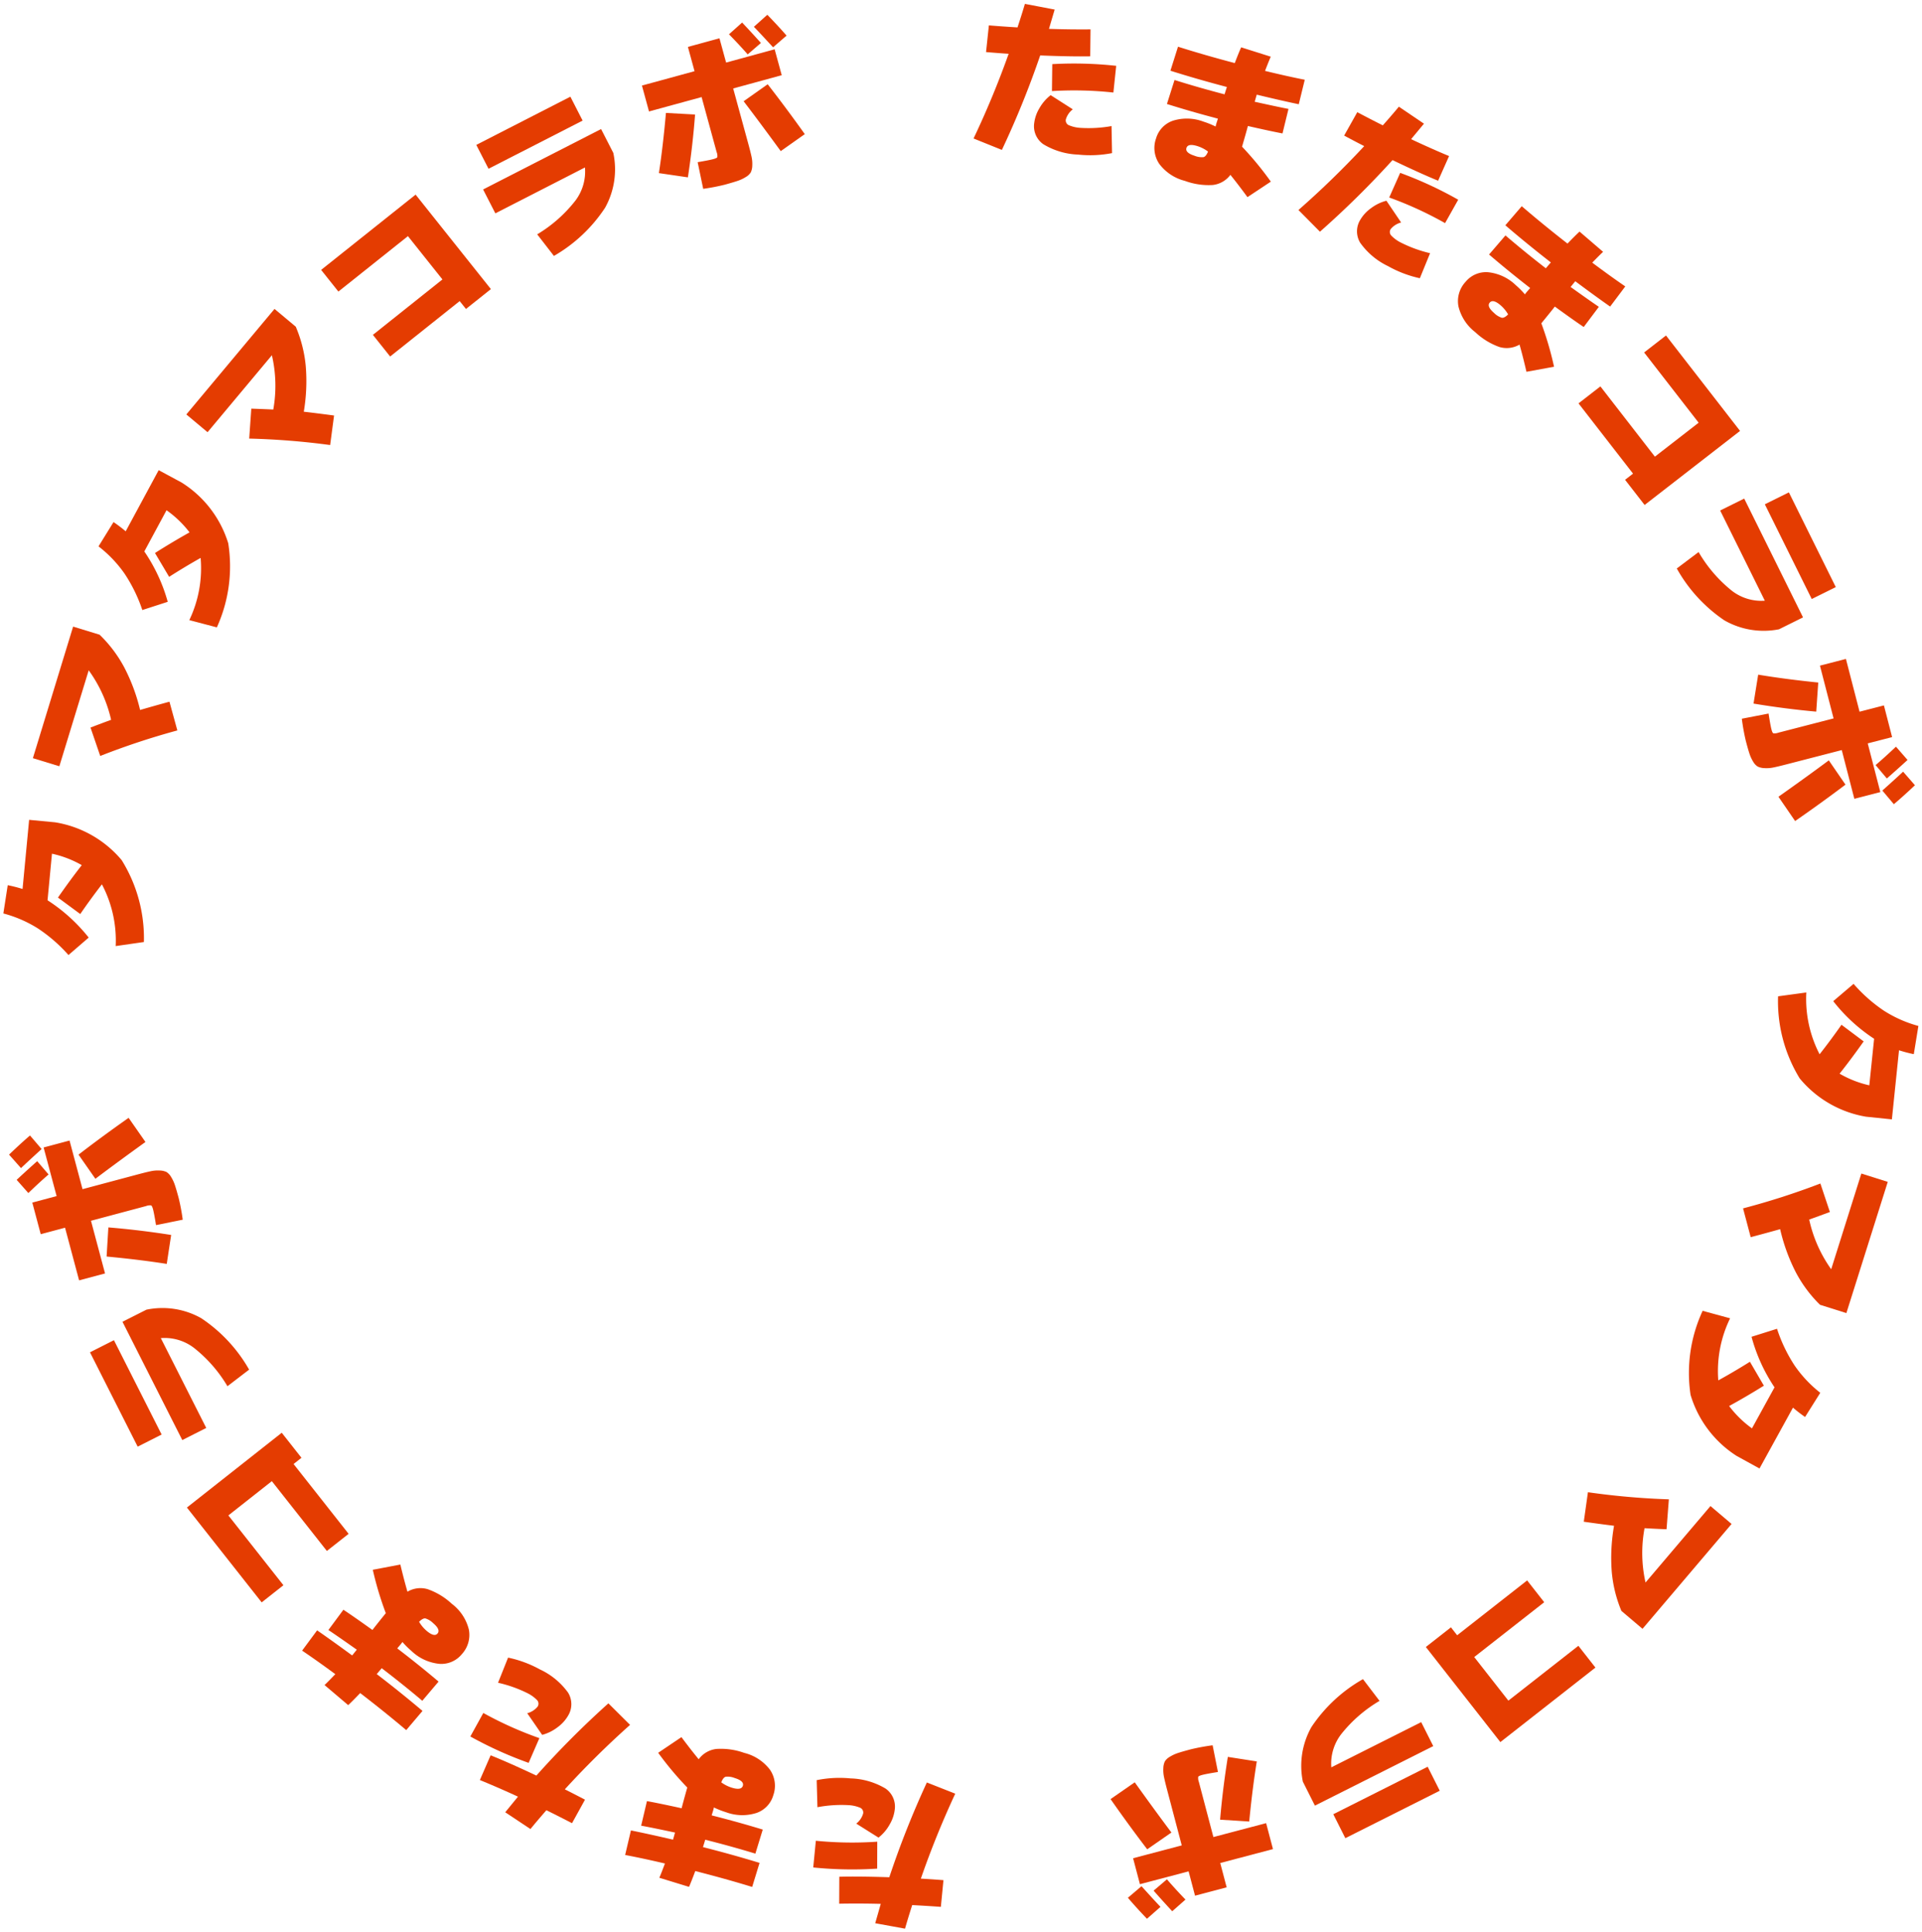 <svg xmlns="http://www.w3.org/2000/svg" width="137.466" height="138.2"><g fill="#e43c01"><path d="m75.147 6.807 1.582 1.012a1.409 1.409 0 0 0-.5.732.379.379 0 0 0 .194.394 2.5 2.5 0 0 0 .89.203 9.3 9.3 0 0 0 2.186-.131l.037 1.934a8.155 8.155 0 0 1-2.425.106 5.172 5.172 0 0 1-2.497-.746 1.572 1.572 0 0 1-.644-1.516 2.705 2.705 0 0 1 .378-1.066 3.094 3.094 0 0 1 .799-.922Zm-4.622-3.082.202-1.91q.981.08 2.048.145.338-1.027.528-1.682l2.129.406-.407 1.38q1.51.051 2.972.037l-.022 1.928q-1.355.026-3.578-.064a65.586 65.586 0 0 1-2.74 6.757l-2.026-.817a64.153 64.153 0 0 0 2.51-6.058q-.54-.032-1.616-.122Zm4.736.862a27.725 27.725 0 0 1 4.572.121l-.201 1.91a26.171 26.171 0 0 0-4.394-.103Z" data-name="パス 2892"/><path d="m88.771 3.385 2.117.669q-.128.287-.41 1.016 1.559.38 2.842.634l-.429 1.752q-1.31-.275-3.005-.686-.025.08-.074.254t-.074.253q1.6.355 2.418.513l-.428 1.753q-.808-.151-2.475-.531-.128.484-.418 1.479a23.274 23.274 0 0 1 2.058 2.5L89.221 14.1q-.659-.9-1.22-1.594a1.826 1.826 0 0 1-1.261.725 4.912 4.912 0 0 1-1.996-.295 3.3 3.3 0 0 1-1.835-1.222 2.025 2.025 0 0 1-.223-1.82 1.894 1.894 0 0 1 1.197-1.258 3.344 3.344 0 0 1 2.2.066 6.07 6.07 0 0 1 .86.348 2.6 2.6 0 0 1 .076-.284l.089-.28q-1.952-.513-3.646-1.049l.543-1.716q1.66.525 3.577 1.026l.167-.526q-2.13-.56-4.037-1.163l.542-1.717q1.9.601 4.06 1.171.29-.76.457-1.126Zm-2.37 7.456a2.542 2.542 0 0 0-.746-.387q-.687-.217-.796.126t.578.56a1.35 1.35 0 0 0 .643.098q.18-.047.32-.397Z" data-name="パス 2891"/><path d="m99.16 14.358 1.053 1.555a1.409 1.409 0 0 0-.748.474.379.379 0 0 0 .022.44 2.5 2.5 0 0 0 .737.537 9.3 9.3 0 0 0 2.059.745l-.732 1.791a8.155 8.155 0 0 1-2.268-.862 5.172 5.172 0 0 1-1.998-1.674 1.572 1.572 0 0 1 .008-1.647 2.705 2.705 0 0 1 .77-.83 3.094 3.094 0 0 1 1.098-.53Zm-3.024-4.66.94-1.674q.87.462 1.825.943.716-.809 1.15-1.336l1.794 1.215q-.568.686-.92 1.107 1.367.645 2.716 1.21l-.784 1.762q-1.254-.512-3.26-1.474a65.586 65.586 0 0 1-5.191 5.121l-1.537-1.552a64.153 64.153 0 0 0 4.703-4.57q-.483-.244-1.436-.752Zm4.008 2.666a27.725 27.725 0 0 1 4.151 1.92l-.94 1.674a26.171 26.171 0 0 0-3.995-1.832Z" data-name="パス 2890"/><path d="m112.974 16.564 1.683 1.448q-.23.213-.776.773 1.284.961 2.363 1.7l-1.083 1.442q-1.095-.768-2.493-1.812-.054.064-.167.204t-.168.204q1.331.955 2.021 1.422l-1.082 1.443q-.684-.456-2.067-1.461-.308.395-.965 1.196a23.27 23.27 0 0 1 .909 3.107l-1.973.361q-.251-1.087-.495-1.945a1.826 1.826 0 0 1-1.444.171 4.911 4.911 0 0 1-1.719-1.056 3.3 3.3 0 0 1-1.206-1.845 2.025 2.025 0 0 1 .51-1.76 1.894 1.894 0 0 1 1.594-.687 3.343 3.343 0 0 1 1.997.927 6.069 6.069 0 0 1 .653.657 2.6 2.6 0 0 1 .183-.231l.192-.223q-1.594-1.239-2.94-2.396l1.174-1.365q1.319 1.135 2.885 2.35l.36-.419q-1.738-1.352-3.254-2.656l1.173-1.365q1.51 1.3 3.272 2.673.566-.585.863-.857Zm-5.11 5.923a2.542 2.542 0 0 0-.534-.649q-.546-.47-.78-.196t.31.742a1.35 1.35 0 0 0 .553.343q.185.027.451-.24Z" data-name="パス 2889"/><path d="m124.453 30.82-6.826 5.297-1.398-1.801.57-.441-3.9-5.025 1.565-1.214 3.898 5.025 3.129-2.428-3.899-5.024 1.564-1.214Z" data-name="パス 2888"/><path d="m123.03 36.512 1.72-.852 4.207 8.496-1.72.852a5.647 5.647 0 0 1-3.911-.642 10.864 10.864 0 0 1-3.398-3.707l1.56-1.175a9.945 9.945 0 0 0 2.373 2.763 3.446 3.446 0 0 0 2.364.717Zm3.195-.444 1.72-.852 3.355 6.775-1.72.852Z" data-name="パス 2887"/><path d="m134.952 55.678-.805-.957q.67-.57 1.457-1.318l.828.951q-.772.707-1.48 1.324Zm.5 1.84-.822-.976q1.05-.94 1.485-1.35l.846.97q-.837.791-1.509 1.357Zm-3.725-3.87-3.95 1.02q-.592.154-.934.223a2.387 2.387 0 0 1-.657.046 1.187 1.187 0 0 1-.475-.113 1.027 1.027 0 0 1-.33-.363 2.682 2.682 0 0 1-.27-.603q-.104-.32-.257-.913a15.018 15.018 0 0 1-.274-1.54l1.912-.37q.129.835.204 1.125.066.256.136.287a.759.759 0 0 0 .36-.044l3.95-1.02-.975-3.775 1.858-.48.975 3.775 1.743-.45.585 2.266-1.743.45.9 3.484-1.858.48Zm-1.682-4.831-.144 2.081q-2.207-.198-4.485-.576l.333-2.068q1.955.325 4.296.563Zm-1.654 9.906-1.192-1.737q2.095-1.482 3.602-2.603l1.192 1.737q-1.69 1.279-3.602 2.603Z" data-name="パス 2886"/><path d="m131.118 71.605 1.454-1.237a10.994 10.994 0 0 0 2.178 1.925 8.877 8.877 0 0 0 2.458 1.086l-.329 2.017a9.936 9.936 0 0 1-1.057-.278l-.51 4.942-1.85-.191a7.844 7.844 0 0 1-4.744-2.74 10.556 10.556 0 0 1-1.546-5.87l2.02-.275a8.6 8.6 0 0 0 .95 4.42q.81-1.03 1.565-2.11l1.587 1.19q-.89 1.259-1.722 2.307a7.515 7.515 0 0 0 2.125.834l.344-3.33a12.124 12.124 0 0 1-2.923-2.69Z" data-name="パス 2885"/><path d="m133.128 83.935 1.889.595-2.96 9.385-1.888-.595a9.392 9.392 0 0 1-1.731-2.329 13.163 13.163 0 0 1-1.118-3.079q-.848.24-2.106.574l-.546-2.06a53.055 53.055 0 0 0 5.53-1.779l.68 2.038q-.856.318-1.48.54a9.652 9.652 0 0 0 1.573 3.554Z" data-name="パス 2884"/><path d="m125.274 95.61 1.822-.573a10.992 10.992 0 0 0 1.255 2.622 8.876 8.876 0 0 0 1.84 1.957l-1.088 1.73a9.935 9.935 0 0 1-.865-.668l-2.395 4.352-1.63-.897a7.843 7.843 0 0 1-3.3-4.37 10.554 10.554 0 0 1 .864-6.01l1.965.535a8.599 8.599 0 0 0-.846 4.441q1.147-.633 2.263-1.333l.998 1.712q-1.31.813-2.485 1.454a7.514 7.514 0 0 0 1.633 1.597l1.613-2.933a12.122 12.122 0 0 1-1.644-3.616Z" data-name="パス 2883"/><path d="m122.337 107.716 1.51 1.281-6.37 7.5-1.51-1.281a9.392 9.392 0 0 1-.692-2.818 13.163 13.163 0 0 1 .165-3.272q-.875-.107-2.164-.289l.297-2.11a53.055 53.055 0 0 0 5.788.508l-.166 2.142q-.912-.04-1.573-.077a9.652 9.652 0 0 0 .07 3.885Z" data-name="パス 2882"/><path d="m107.309 124.598-5.329-6.801 1.795-1.406.444.567 5.006-3.923 1.221 1.559-5.006 3.922 2.442 3.117 5.007-3.922 1.22 1.558Z" data-name="パス 2881"/><path d="m101.648 123.172.862 1.714-8.465 4.257-.862-1.715a5.644 5.644 0 0 1 .617-3.912 10.859 10.859 0 0 1 3.684-3.42l1.184 1.554a9.94 9.94 0 0 0-2.746 2.387 3.444 3.444 0 0 0-.703 2.367Zm.463 3.19.863 1.715-6.752 3.394-.862-1.714Z" data-name="パス 2880"/><path d="m82.509 135.223.953-.81q.573.669 1.326 1.45l-.947.834q-.712-.768-1.332-1.474Zm-1.839.51.973-.827q.946 1.045 1.358 1.478l-.967.851q-.795-.833-1.364-1.502Zm3.852-3.746-1.04-3.945q-.156-.592-.227-.933a2.388 2.388 0 0 1-.05-.658 1.187 1.187 0 0 1 .11-.475 1.027 1.027 0 0 1 .362-.332 2.683 2.683 0 0 1 .602-.274q.32-.105.912-.261a15.023 15.023 0 0 1 1.539-.282l.38 1.91q-.834.133-1.124.21-.255.067-.287.138a.759.759 0 0 0 .046.36l1.04 3.945 3.771-.994.49 1.856-3.771.995.459 1.74-2.263.597-.459-1.74-3.481.918-.49-1.857Zm4.825-1.707-2.083-.133q.187-2.209.554-4.49l2.07.323q-.315 1.957-.541 4.3Zm-9.917-1.604 1.73-1.201q1.495 2.088 2.623 3.59l-1.731 1.201q-1.288-1.683-2.622-3.59Z" data-name="パス 2879"/><path d="m62.833 131.429-1.59-1a1.409 1.409 0 0 0 .494-.734.379.379 0 0 0-.197-.393 2.5 2.5 0 0 0-.891-.196 9.297 9.297 0 0 0-2.184.149l-.053-1.934a8.153 8.153 0 0 1 2.423-.125 5.17 5.17 0 0 1 2.503.726 1.572 1.572 0 0 1 .656 1.51 2.704 2.704 0 0 1-.37 1.07 3.093 3.093 0 0 1-.79.927Zm4.645 3.044-.186 1.91q-.981-.071-2.049-.127-.329 1.029-.513 1.686l-2.132-.389.396-1.384q-1.511-.039-2.972-.012l.007-1.928q1.354-.037 3.576.035a65.567 65.567 0 0 1 2.686-6.777l2.031.8a64.135 64.135 0 0 0-2.46 6.077q.54.028 1.616.109Zm-4.74-.824a27.717 27.717 0 0 1-4.573-.084l.186-1.91a26.164 26.164 0 0 0 4.393.066Z" data-name="パス 2878"/><path d="m49.28 134.953-2.123-.651q.126-.288.401-1.02-1.561-.366-2.846-.61l.413-1.756q1.312.265 3.01.66.026-.08.073-.253t.071-.254q-1.602-.342-2.422-.493l.414-1.756q.809.144 2.48.51.123-.485.404-1.482a23.274 23.274 0 0 1-2.08-2.484l1.663-1.121q.667.895 1.234 1.583a1.826 1.826 0 0 1 1.255-.736 4.912 4.912 0 0 1 1.998.279 3.3 3.3 0 0 1 1.845 1.206 2.025 2.025 0 0 1 .24 1.818 1.894 1.894 0 0 1-1.187 1.268 3.344 3.344 0 0 1-2.2-.048 6.07 6.07 0 0 1-.863-.34 2.6 2.6 0 0 1-.074.285l-.087.281q1.957.496 3.655 1.017l-.528 1.72q-1.664-.51-3.586-.995l-.162.528q2.135.542 4.047 1.129l-.528 1.72q-1.904-.584-4.07-1.136-.284.763-.447 1.131Zm2.307-7.476a2.542 2.542 0 0 0 .749.38q.688.212.794-.133t-.583-.555a1.35 1.35 0 0 0-.643-.093q-.18.05-.317.4Z" data-name="パス 2877"/><path d="m38.776 124.081-1.066-1.547a1.41 1.41 0 0 0 .745-.48.38.38 0 0 0-.026-.44 2.5 2.5 0 0 0-.741-.532 9.303 9.303 0 0 0-2.066-.728l.717-1.797a8.158 8.158 0 0 1 2.276.843 5.174 5.174 0 0 1 2.013 1.658 1.573 1.573 0 0 1 .005 1.648 2.706 2.706 0 0 1-.762.836 3.095 3.095 0 0 1-1.095.54Zm3.064 4.637-.928 1.681q-.873-.454-1.832-.928-.71.815-1.14 1.346l-1.805-1.2.912-1.116q-1.373-.634-2.726-1.188l.77-1.769q1.258.502 3.272 1.449a65.608 65.608 0 0 1 5.151-5.166l1.55 1.54a64.174 64.174 0 0 0-4.666 4.61q.484.24 1.442.74Zm-4.031-2.634a27.734 27.734 0 0 1-4.169-1.887l.928-1.682a26.18 26.18 0 0 0 4.01 1.8Z" data-name="パス 2876"/><path d="m24.905 121.955-1.693-1.436q.23-.215.77-.779-1.29-.952-2.374-1.683l1.073-1.45q1.1.76 2.505 1.794.055-.064.167-.205t.166-.205q-1.338-.946-2.032-1.408l1.073-1.45q.687.45 2.077 1.446.305-.397.957-1.202a23.274 23.274 0 0 1-.93-3.102l1.97-.375q.26 1.085.508 1.942a1.826 1.826 0 0 1 1.444-.181 4.912 4.912 0 0 1 1.726 1.044 3.3 3.3 0 0 1 1.22 1.837 2.025 2.025 0 0 1-.498 1.765 1.894 1.894 0 0 1-1.59.696 3.344 3.344 0 0 1-2.003-.912 6.07 6.07 0 0 1-.658-.652 2.6 2.6 0 0 1-.181.232l-.19.224q1.602 1.227 2.956 2.376l-1.164 1.373q-1.327-1.125-2.902-2.33l-.357.421q1.748 1.34 3.273 2.634l-1.164 1.373q-1.52-1.288-3.292-2.65-.561.589-.857.863Zm5.07-5.96a2.542 2.542 0 0 0 .538.646q.55.465.782.19t-.316-.74a1.35 1.35 0 0 0-.554-.338q-.185-.026-.45.242Z" data-name="パス 2875"/><path d="m13.368 107.823 6.783-5.349 1.41 1.79-.564.446 3.937 4.993-1.555 1.225-3.937-4.992-3.108 2.45 3.937 4.993-1.555 1.226Z" data-name="パス 2874"/><path d="m14.751 102.13-1.713.867-4.278-8.46 1.714-.866a5.647 5.647 0 0 1 3.916.608 10.864 10.864 0 0 1 3.428 3.68l-1.55 1.187a9.945 9.945 0 0 0-2.396-2.743 3.446 3.446 0 0 0-2.37-.698Zm-3.191.471-1.713.867-3.411-6.747 1.713-.867Z" data-name="パス 2873"/><path d="m2.661 83.05.813.95q-.666.575-1.446 1.33l-.836-.945q.766-.714 1.469-1.336Zm-.515-1.838.83.97q-1.042.95-1.474 1.363l-.854-.964q.83-.797 1.498-1.369Zm3.757 3.84 3.942-1.053q.59-.158.932-.23a2.388 2.388 0 0 1 .656-.051 1.187 1.187 0 0 1 .477.108 1.027 1.027 0 0 1 .332.36 2.683 2.683 0 0 1 .276.602q.106.32.264.91a15.02 15.02 0 0 1 .287 1.538l-1.91.386q-.135-.833-.212-1.123-.068-.255-.139-.286a.759.759 0 0 0-.36.047l-3.941 1.052 1.006 3.768-1.855.495-1.006-3.767-1.739.464-.603-2.26 1.739-.465-.93-3.477 1.855-.496Zm1.722 4.818.126-2.083q2.21.18 4.491.54l-.316 2.07q-1.958-.308-4.301-.527Zm1.573-9.92 1.206 1.727q-2.083 1.5-3.581 2.633l-1.207-1.727q1.68-1.293 3.582-2.633Z" data-name="パス 2872"/><path d="m6.343 67.059-1.445 1.248A10.994 10.994 0 0 0 2.705 66.4 8.877 8.877 0 0 0 .24 65.332l.313-2.02a9.936 9.936 0 0 1 1.06.27l.47-4.945 1.852.176a7.844 7.844 0 0 1 4.765 2.702 10.556 10.556 0 0 1 1.592 5.86l-2.017.29a8.6 8.6 0 0 0-.986-4.414q-.802 1.037-1.548 2.123l-1.596-1.177q.88-1.266 1.704-2.32a7.515 7.515 0 0 0-2.132-.818L3.4 64.39a12.124 12.124 0 0 1 2.944 2.668Z" data-name="パス 2871"/><path d="m4.245 54.805-1.893-.579 2.878-9.41 1.894.58a9.392 9.392 0 0 1 1.751 2.314 13.163 13.163 0 0 1 1.145 3.069q.845-.248 2.1-.592l.564 2.055a53.055 53.055 0 0 0-5.515 1.826l-.696-2.032q.852-.325 1.474-.553a9.652 9.652 0 0 0-1.603-3.54Z" data-name="パス 2870"/><path d="m11.997 43.043-1.817.588a10.994 10.994 0 0 0-1.278-2.612 8.877 8.877 0 0 0-1.856-1.942L8.12 37.34a9.936 9.936 0 0 1 .87.66l2.359-4.372 1.637.882a7.844 7.844 0 0 1 3.338 4.344 10.556 10.556 0 0 1-.814 6.017l-1.97-.518a8.6 8.6 0 0 0 .809-4.449q-1.142.643-2.252 1.353l-1.012-1.705q1.303-.824 2.472-1.475a7.515 7.515 0 0 0-1.646-1.583l-1.589 2.947a12.124 12.124 0 0 1 1.675 3.603Z" data-name="パス 2869"/><path d="m14.845 30.912-1.518-1.27 6.307-7.547 1.519 1.27a9.388 9.388 0 0 1 .714 2.81 13.158 13.158 0 0 1-.139 3.272q.875.1 2.165.272l-.28 2.111a53.033 53.033 0 0 0-5.789-.461l.15-2.142q.91.032 1.572.063a9.648 9.648 0 0 0-.1-3.882Z" data-name="パス 2868"/><path d="m29.725 13.92 5.385 6.757-1.783 1.421-.45-.563-4.973 3.963-1.234-1.548 4.974-3.964-2.468-3.097-4.974 3.964-1.234-1.549Z" data-name="パス 2867"/><path d="m35.429 15.26-.876-1.709 8.438-4.321.875 1.708a5.647 5.647 0 0 1-.588 3.92 10.864 10.864 0 0 1-3.66 3.447l-1.196-1.544a9.945 9.945 0 0 0 2.73-2.41 3.446 3.446 0 0 0 .685-2.373Zm-.488-3.189-.875-1.708 6.729-3.447.875 1.71Z" data-name="パス 2866"/><path d="m54.423 3.073-.946.818q-.579-.663-1.338-1.438l.94-.841q.718.761 1.344 1.461Zm1.834-.526-.965.836q-.956-1.037-1.371-1.466l.96-.86q.801.826 1.376 1.49Zm-3.818 3.78 1.075 3.936q.161.59.235.93a2.388 2.388 0 0 1 .055.657 1.187 1.187 0 0 1-.106.477 1.027 1.027 0 0 1-.358.335 2.683 2.683 0 0 1-.6.28q-.319.107-.909.269a15.022 15.022 0 0 1-1.536.295l-.397-1.907q.832-.14 1.122-.22.255-.069.285-.14a.759.759 0 0 0-.049-.36l-1.075-3.935-3.762 1.028-.506-1.853 3.762-1.027-.474-1.737 2.257-.616.475 1.736 3.472-.949.506 1.852Zm-4.81 1.75 2.084.114q-.167 2.21-.513 4.494l-2.074-.304q.298-1.96.503-4.305Zm9.931 1.516-1.72 1.216q-1.512-2.075-2.654-3.567l1.72-1.216q1.303 1.672 2.654 3.567Z" data-name="パス 2865"/></g></svg>